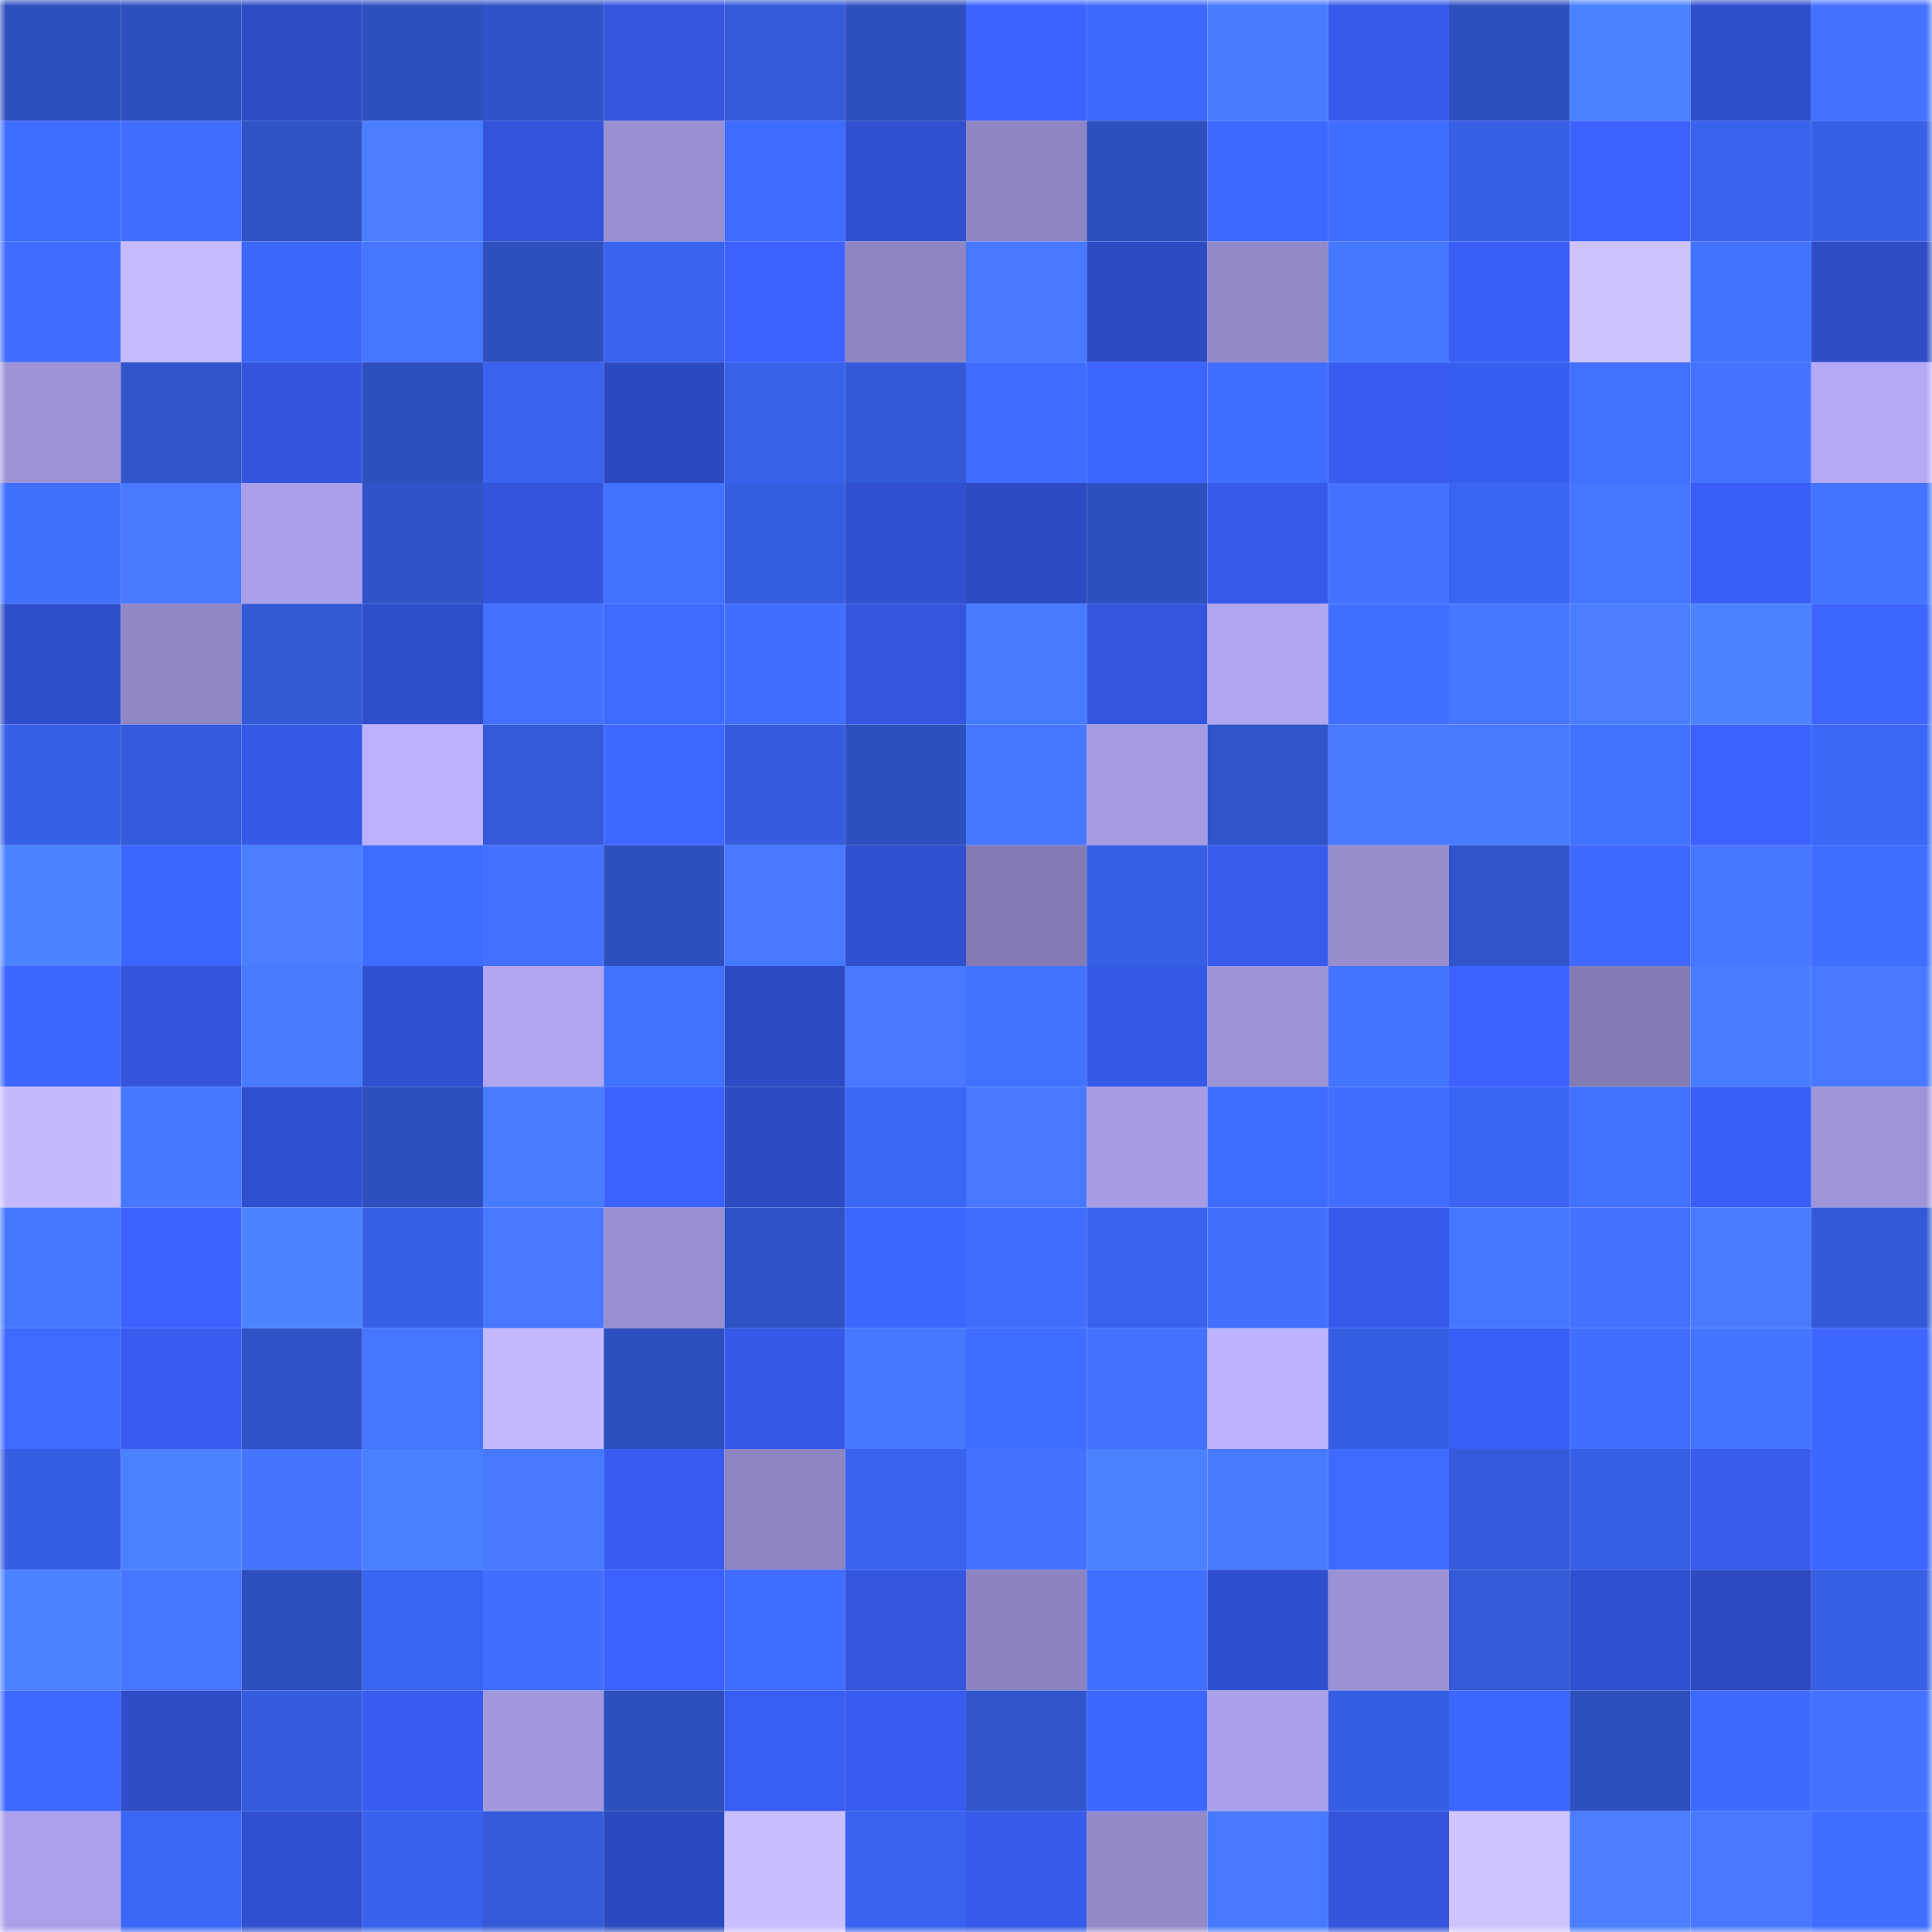 <svg viewBox="0 0 160 160" fill="none" role="img" xmlns="http://www.w3.org/2000/svg" width="240" height="240" name="basenames%2Cteaten.base.eth"><mask id="1109905576" mask-type="alpha" maskUnits="userSpaceOnUse" x="0" y="0" width="160" height="160"><rect width="160" height="160" fill="#FFFFFF"></rect></mask><g mask="url(#1109905576)"><rect x="0" y="0" width="10" height="10" fill="#2e50bf"></rect><rect x="10" y="0" width="10" height="10" fill="#2e50bf"></rect><rect x="20" y="0" width="10" height="10" fill="#2e4cc6"></rect><rect x="30" y="0" width="10" height="10" fill="#2e50bf"></rect><rect x="40" y="0" width="10" height="10" fill="#3053c7"></rect><rect x="50" y="0" width="10" height="10" fill="#3456df"></rect><rect x="60" y="0" width="10" height="10" fill="#345ad9"></rect><rect x="70" y="0" width="10" height="10" fill="#2e50bf"></rect><rect x="80" y="0" width="10" height="10" fill="#3c63ff"></rect><rect x="90" y="0" width="10" height="10" fill="#3c68fb"></rect><rect x="100" y="0" width="10" height="10" fill="#477bff"></rect><rect x="110" y="0" width="10" height="10" fill="#365aeb"></rect><rect x="120" y="0" width="10" height="10" fill="#2e50bf"></rect><rect x="130" y="0" width="10" height="10" fill="#4a81ff"></rect><rect x="140" y="0" width="10" height="10" fill="#2f4ecc"></rect><rect x="150" y="0" width="10" height="10" fill="#4471ff"></rect><rect x="0" y="10" width="10" height="10" fill="#3e6cff"></rect><rect x="10" y="10" width="10" height="10" fill="#426eff"></rect><rect x="20" y="10" width="10" height="10" fill="#2f52c4"></rect><rect x="30" y="10" width="10" height="10" fill="#497eff"></rect><rect x="40" y="10" width="10" height="10" fill="#3254da"></rect><rect x="50" y="10" width="10" height="10" fill="#9890d1"></rect><rect x="60" y="10" width="10" height="10" fill="#3e6bff"></rect><rect x="70" y="10" width="10" height="10" fill="#3050cf"></rect><rect x="80" y="10" width="10" height="10" fill="#8e86c4"></rect><rect x="90" y="10" width="10" height="10" fill="#2e50bf"></rect><rect x="100" y="10" width="10" height="10" fill="#3e68ff"></rect><rect x="110" y="10" width="10" height="10" fill="#3f6dff"></rect><rect x="120" y="10" width="10" height="10" fill="#3760e6"></rect><rect x="130" y="10" width="10" height="10" fill="#3b62ff"></rect><rect x="140" y="10" width="10" height="10" fill="#3963ee"></rect><rect x="150" y="10" width="10" height="10" fill="#3760e7"></rect><rect x="0" y="20" width="10" height="10" fill="#406bff"></rect><rect x="10" y="20" width="10" height="10" fill="#c7bbff"></rect><rect x="20" y="20" width="10" height="10" fill="#3c67f9"></rect><rect x="30" y="20" width="10" height="10" fill="#4675ff"></rect><rect x="40" y="20" width="10" height="10" fill="#2e50bf"></rect><rect x="50" y="20" width="10" height="10" fill="#3963ef"></rect><rect x="60" y="20" width="10" height="10" fill="#3b62fe"></rect><rect x="70" y="20" width="10" height="10" fill="#8d85c2"></rect><rect x="80" y="20" width="10" height="10" fill="#4679ff"></rect><rect x="90" y="20" width="10" height="10" fill="#2d4bc3"></rect><rect x="100" y="20" width="10" height="10" fill="#9289c8"></rect><rect x="110" y="20" width="10" height="10" fill="#4577ff"></rect><rect x="120" y="20" width="10" height="10" fill="#395ff7"></rect><rect x="130" y="20" width="10" height="10" fill="#cfc3ff"></rect><rect x="140" y="20" width="10" height="10" fill="#4273ff"></rect><rect x="150" y="20" width="10" height="10" fill="#2e4dc7"></rect><rect x="0" y="30" width="10" height="10" fill="#9d94d8"></rect><rect x="10" y="30" width="10" height="10" fill="#3154cb"></rect><rect x="20" y="30" width="10" height="10" fill="#3355de"></rect><rect x="30" y="30" width="10" height="10" fill="#2e50bf"></rect><rect x="40" y="30" width="10" height="10" fill="#3963ee"></rect><rect x="50" y="30" width="10" height="10" fill="#2c4abf"></rect><rect x="60" y="30" width="10" height="10" fill="#3861ea"></rect><rect x="70" y="30" width="10" height="10" fill="#3359d7"></rect><rect x="80" y="30" width="10" height="10" fill="#406bff"></rect><rect x="90" y="30" width="10" height="10" fill="#3c64ff"></rect><rect x="100" y="30" width="10" height="10" fill="#3f6dff"></rect><rect x="110" y="30" width="10" height="10" fill="#375cef"></rect><rect x="120" y="30" width="10" height="10" fill="#375cf0"></rect><rect x="130" y="30" width="10" height="10" fill="#4171ff"></rect><rect x="140" y="30" width="10" height="10" fill="#4572ff"></rect><rect x="150" y="30" width="10" height="10" fill="#b4a9f7"></rect><rect x="0" y="40" width="10" height="10" fill="#4170ff"></rect><rect x="10" y="40" width="10" height="10" fill="#4979ff"></rect><rect x="20" y="40" width="10" height="10" fill="#a9a0e9"></rect><rect x="30" y="40" width="10" height="10" fill="#3053c7"></rect><rect x="40" y="40" width="10" height="10" fill="#3355dd"></rect><rect x="50" y="40" width="10" height="10" fill="#4171ff"></rect><rect x="60" y="40" width="10" height="10" fill="#355ddf"></rect><rect x="70" y="40" width="10" height="10" fill="#3050cf"></rect><rect x="80" y="40" width="10" height="10" fill="#2d4ac2"></rect><rect x="90" y="40" width="10" height="10" fill="#2e50bf"></rect><rect x="100" y="40" width="10" height="10" fill="#365aea"></rect><rect x="110" y="40" width="10" height="10" fill="#4471ff"></rect><rect x="120" y="40" width="10" height="10" fill="#3a65f2"></rect><rect x="130" y="40" width="10" height="10" fill="#4675ff"></rect><rect x="140" y="40" width="10" height="10" fill="#395ef6"></rect><rect x="150" y="40" width="10" height="10" fill="#4374ff"></rect><rect x="0" y="50" width="10" height="10" fill="#2f4eca"></rect><rect x="10" y="50" width="10" height="10" fill="#9088c6"></rect><rect x="20" y="50" width="10" height="10" fill="#3359d5"></rect><rect x="30" y="50" width="10" height="10" fill="#2f4ecb"></rect><rect x="40" y="50" width="10" height="10" fill="#4370ff"></rect><rect x="50" y="50" width="10" height="10" fill="#3d6aff"></rect><rect x="60" y="50" width="10" height="10" fill="#426eff"></rect><rect x="70" y="50" width="10" height="10" fill="#3456df"></rect><rect x="80" y="50" width="10" height="10" fill="#467aff"></rect><rect x="90" y="50" width="10" height="10" fill="#3456df"></rect><rect x="100" y="50" width="10" height="10" fill="#b0a5f1"></rect><rect x="110" y="50" width="10" height="10" fill="#406fff"></rect><rect x="120" y="50" width="10" height="10" fill="#4877ff"></rect><rect x="130" y="50" width="10" height="10" fill="#497eff"></rect><rect x="140" y="50" width="10" height="10" fill="#4b83ff"></rect><rect x="150" y="50" width="10" height="10" fill="#3d65ff"></rect><rect x="0" y="60" width="10" height="10" fill="#3760e8"></rect><rect x="10" y="60" width="10" height="10" fill="#345bdb"></rect><rect x="20" y="60" width="10" height="10" fill="#3559e7"></rect><rect x="30" y="60" width="10" height="10" fill="#bcb1ff"></rect><rect x="40" y="60" width="10" height="10" fill="#345ad9"></rect><rect x="50" y="60" width="10" height="10" fill="#3f68ff"></rect><rect x="60" y="60" width="10" height="10" fill="#355cde"></rect><rect x="70" y="60" width="10" height="10" fill="#2e50bf"></rect><rect x="80" y="60" width="10" height="10" fill="#4877ff"></rect><rect x="90" y="60" width="10" height="10" fill="#a69ce4"></rect><rect x="100" y="60" width="10" height="10" fill="#3054ca"></rect><rect x="110" y="60" width="10" height="10" fill="#4979ff"></rect><rect x="120" y="60" width="10" height="10" fill="#477bff"></rect><rect x="130" y="60" width="10" height="10" fill="#4171ff"></rect><rect x="140" y="60" width="10" height="10" fill="#3b62fe"></rect><rect x="150" y="60" width="10" height="10" fill="#3b67f7"></rect><rect x="0" y="70" width="10" height="10" fill="#4c83ff"></rect><rect x="10" y="70" width="10" height="10" fill="#3c64ff"></rect><rect x="20" y="70" width="10" height="10" fill="#497eff"></rect><rect x="30" y="70" width="10" height="10" fill="#3e6cff"></rect><rect x="40" y="70" width="10" height="10" fill="#4471ff"></rect><rect x="50" y="70" width="10" height="10" fill="#2e50bf"></rect><rect x="60" y="70" width="10" height="10" fill="#4679ff"></rect><rect x="70" y="70" width="10" height="10" fill="#3050cf"></rect><rect x="80" y="70" width="10" height="10" fill="#837bb4"></rect><rect x="90" y="70" width="10" height="10" fill="#3760e7"></rect><rect x="100" y="70" width="10" height="10" fill="#375cee"></rect><rect x="110" y="70" width="10" height="10" fill="#968dcd"></rect><rect x="120" y="70" width="10" height="10" fill="#3054c9"></rect><rect x="130" y="70" width="10" height="10" fill="#3f68ff"></rect><rect x="140" y="70" width="10" height="10" fill="#4776ff"></rect><rect x="150" y="70" width="10" height="10" fill="#3f6dff"></rect><rect x="0" y="80" width="10" height="10" fill="#3d66ff"></rect><rect x="10" y="80" width="10" height="10" fill="#3354db"></rect><rect x="20" y="80" width="10" height="10" fill="#477bff"></rect><rect x="30" y="80" width="10" height="10" fill="#3151d3"></rect><rect x="40" y="80" width="10" height="10" fill="#afa5f0"></rect><rect x="50" y="80" width="10" height="10" fill="#4171ff"></rect><rect x="60" y="80" width="10" height="10" fill="#2d4bc4"></rect><rect x="70" y="80" width="10" height="10" fill="#4878ff"></rect><rect x="80" y="80" width="10" height="10" fill="#4172ff"></rect><rect x="90" y="80" width="10" height="10" fill="#3659e7"></rect><rect x="100" y="80" width="10" height="10" fill="#9c93d7"></rect><rect x="110" y="80" width="10" height="10" fill="#4374ff"></rect><rect x="120" y="80" width="10" height="10" fill="#3c63ff"></rect><rect x="130" y="80" width="10" height="10" fill="#837bb3"></rect><rect x="140" y="80" width="10" height="10" fill="#487dff"></rect><rect x="150" y="80" width="10" height="10" fill="#4878ff"></rect><rect x="0" y="90" width="10" height="10" fill="#c6baff"></rect><rect x="10" y="90" width="10" height="10" fill="#4577ff"></rect><rect x="20" y="90" width="10" height="10" fill="#3050d0"></rect><rect x="30" y="90" width="10" height="10" fill="#2e50bf"></rect><rect x="40" y="90" width="10" height="10" fill="#477cff"></rect><rect x="50" y="90" width="10" height="10" fill="#3b62ff"></rect><rect x="60" y="90" width="10" height="10" fill="#2d4bc3"></rect><rect x="70" y="90" width="10" height="10" fill="#3b67f7"></rect><rect x="80" y="90" width="10" height="10" fill="#4878ff"></rect><rect x="90" y="90" width="10" height="10" fill="#a69ce4"></rect><rect x="100" y="90" width="10" height="10" fill="#3e6cff"></rect><rect x="110" y="90" width="10" height="10" fill="#426dff"></rect><rect x="120" y="90" width="10" height="10" fill="#3a65f2"></rect><rect x="130" y="90" width="10" height="10" fill="#4171ff"></rect><rect x="140" y="90" width="10" height="10" fill="#395ff8"></rect><rect x="150" y="90" width="10" height="10" fill="#9e95d9"></rect><rect x="0" y="100" width="10" height="10" fill="#4578ff"></rect><rect x="10" y="100" width="10" height="10" fill="#3b62ff"></rect><rect x="20" y="100" width="10" height="10" fill="#4c84ff"></rect><rect x="30" y="100" width="10" height="10" fill="#3760e7"></rect><rect x="40" y="100" width="10" height="10" fill="#4878ff"></rect><rect x="50" y="100" width="10" height="10" fill="#9890d1"></rect><rect x="60" y="100" width="10" height="10" fill="#2f52c6"></rect><rect x="70" y="100" width="10" height="10" fill="#3d65ff"></rect><rect x="80" y="100" width="10" height="10" fill="#426dff"></rect><rect x="90" y="100" width="10" height="10" fill="#3963ef"></rect><rect x="100" y="100" width="10" height="10" fill="#436fff"></rect><rect x="110" y="100" width="10" height="10" fill="#365aeb"></rect><rect x="120" y="100" width="10" height="10" fill="#4476ff"></rect><rect x="130" y="100" width="10" height="10" fill="#4471ff"></rect><rect x="140" y="100" width="10" height="10" fill="#4a7aff"></rect><rect x="150" y="100" width="10" height="10" fill="#3359d7"></rect><rect x="0" y="110" width="10" height="10" fill="#3f69ff"></rect><rect x="10" y="110" width="10" height="10" fill="#375cef"></rect><rect x="20" y="110" width="10" height="10" fill="#2f52c6"></rect><rect x="30" y="110" width="10" height="10" fill="#4675ff"></rect><rect x="40" y="110" width="10" height="10" fill="#c4b8ff"></rect><rect x="50" y="110" width="10" height="10" fill="#2e50bf"></rect><rect x="60" y="110" width="10" height="10" fill="#3659e8"></rect><rect x="70" y="110" width="10" height="10" fill="#4577ff"></rect><rect x="80" y="110" width="10" height="10" fill="#3f6dff"></rect><rect x="90" y="110" width="10" height="10" fill="#4471ff"></rect><rect x="100" y="110" width="10" height="10" fill="#bdb2ff"></rect><rect x="110" y="110" width="10" height="10" fill="#365ee3"></rect><rect x="120" y="110" width="10" height="10" fill="#395ef5"></rect><rect x="130" y="110" width="10" height="10" fill="#426eff"></rect><rect x="140" y="110" width="10" height="10" fill="#4374ff"></rect><rect x="150" y="110" width="10" height="10" fill="#3d65ff"></rect><rect x="0" y="120" width="10" height="10" fill="#365ee2"></rect><rect x="10" y="120" width="10" height="10" fill="#4a81ff"></rect><rect x="20" y="120" width="10" height="10" fill="#4674ff"></rect><rect x="30" y="120" width="10" height="10" fill="#4980ff"></rect><rect x="40" y="120" width="10" height="10" fill="#4579ff"></rect><rect x="50" y="120" width="10" height="10" fill="#375cef"></rect><rect x="60" y="120" width="10" height="10" fill="#8d85c1"></rect><rect x="70" y="120" width="10" height="10" fill="#3963ef"></rect><rect x="80" y="120" width="10" height="10" fill="#4471ff"></rect><rect x="90" y="120" width="10" height="10" fill="#4a81ff"></rect><rect x="100" y="120" width="10" height="10" fill="#467aff"></rect><rect x="110" y="120" width="10" height="10" fill="#406aff"></rect><rect x="120" y="120" width="10" height="10" fill="#355bdc"></rect><rect x="130" y="120" width="10" height="10" fill="#3760e7"></rect><rect x="140" y="120" width="10" height="10" fill="#375cee"></rect><rect x="150" y="120" width="10" height="10" fill="#3d65ff"></rect><rect x="0" y="130" width="10" height="10" fill="#4a81ff"></rect><rect x="10" y="130" width="10" height="10" fill="#4675ff"></rect><rect x="20" y="130" width="10" height="10" fill="#2e50bf"></rect><rect x="30" y="130" width="10" height="10" fill="#3a65f3"></rect><rect x="40" y="130" width="10" height="10" fill="#426eff"></rect><rect x="50" y="130" width="10" height="10" fill="#3b62ff"></rect><rect x="60" y="130" width="10" height="10" fill="#3f6dff"></rect><rect x="70" y="130" width="10" height="10" fill="#3456df"></rect><rect x="80" y="130" width="10" height="10" fill="#8c84c0"></rect><rect x="90" y="130" width="10" height="10" fill="#406fff"></rect><rect x="100" y="130" width="10" height="10" fill="#304fce"></rect><rect x="110" y="130" width="10" height="10" fill="#9b92d5"></rect><rect x="120" y="130" width="10" height="10" fill="#345ad8"></rect><rect x="130" y="130" width="10" height="10" fill="#3050cf"></rect><rect x="140" y="130" width="10" height="10" fill="#2d4ac1"></rect><rect x="150" y="130" width="10" height="10" fill="#3760e7"></rect><rect x="0" y="140" width="10" height="10" fill="#3e68ff"></rect><rect x="10" y="140" width="10" height="10" fill="#2e4dc7"></rect><rect x="20" y="140" width="10" height="10" fill="#355cdd"></rect><rect x="30" y="140" width="10" height="10" fill="#375cef"></rect><rect x="40" y="140" width="10" height="10" fill="#a198dd"></rect><rect x="50" y="140" width="10" height="10" fill="#2e50bf"></rect><rect x="60" y="140" width="10" height="10" fill="#395ef4"></rect><rect x="70" y="140" width="10" height="10" fill="#375cef"></rect><rect x="80" y="140" width="10" height="10" fill="#3155cd"></rect><rect x="90" y="140" width="10" height="10" fill="#3d65ff"></rect><rect x="100" y="140" width="10" height="10" fill="#a9a0e9"></rect><rect x="110" y="140" width="10" height="10" fill="#365ee3"></rect><rect x="120" y="140" width="10" height="10" fill="#3d66ff"></rect><rect x="130" y="140" width="10" height="10" fill="#2e50bf"></rect><rect x="140" y="140" width="10" height="10" fill="#3d69fd"></rect><rect x="150" y="140" width="10" height="10" fill="#4471ff"></rect><rect x="0" y="150" width="10" height="10" fill="#aaa1ea"></rect><rect x="10" y="150" width="10" height="10" fill="#3b67f7"></rect><rect x="20" y="150" width="10" height="10" fill="#3050cf"></rect><rect x="30" y="150" width="10" height="10" fill="#3862eb"></rect><rect x="40" y="150" width="10" height="10" fill="#345ad8"></rect><rect x="50" y="150" width="10" height="10" fill="#2c4abf"></rect><rect x="60" y="150" width="10" height="10" fill="#c9beff"></rect><rect x="70" y="150" width="10" height="10" fill="#3963ef"></rect><rect x="80" y="150" width="10" height="10" fill="#365ae9"></rect><rect x="90" y="150" width="10" height="10" fill="#938aca"></rect><rect x="100" y="150" width="10" height="10" fill="#4579ff"></rect><rect x="110" y="150" width="10" height="10" fill="#3354db"></rect><rect x="120" y="150" width="10" height="10" fill="#d0c4ff"></rect><rect x="130" y="150" width="10" height="10" fill="#497eff"></rect><rect x="140" y="150" width="10" height="10" fill="#4878ff"></rect><rect x="150" y="150" width="10" height="10" fill="#3f6dff"></rect></g></svg>